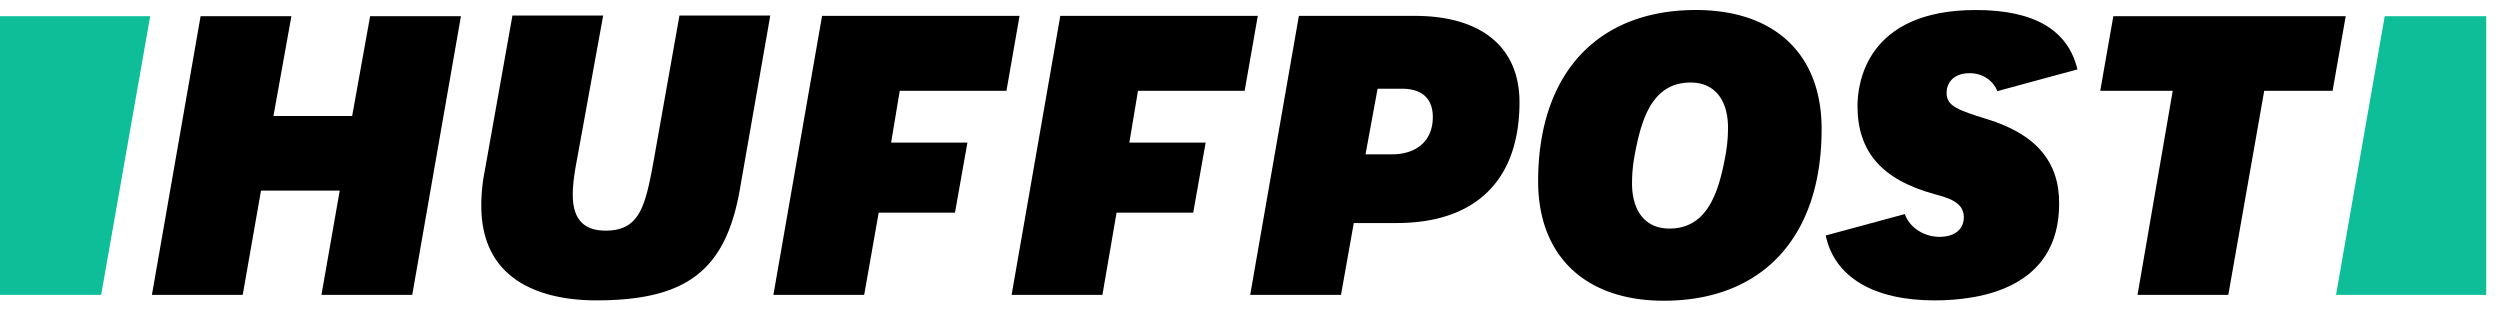 <svg width="177" height="22" xmlns="http://www.w3.org/2000/svg"><g transform="translate(0 .489)" fill="none"><path fill="#000" d="M22.758 20.387L29.187 20.387 32.633 0.66 26.204 0.66 24.933 7.724 19.36 7.724 20.631 0.66 14.202 0.66 10.756 20.387 17.184 20.387 18.48 13.004 24.053 13.004z"/><path d="M36.276.636L34.32 11.61a12.604 12.604 0 0 0-.244 2.469c0 5.818 5.084 6.698 8.14 6.698 6.404 0 9.166-2.127 10.168-7.871L54.536.61h-6.43l-1.833 10.316c-.586 3.226-1.002 4.913-3.397 4.913-1.565 0-2.323-.831-2.323-2.542 0-.66.098-1.467.294-2.47L42.704.612h-6.428v.025zm52.237 19.75h6.43l.904-5.084h3.03c5.599 0 8.703-3.03 8.703-8.555 0-3.887-2.689-6.111-7.407-6.111H91.96l-3.447 19.75zm10.023-9.948h-1.858l.855-4.645h1.736c1.418 0 2.175.71 2.175 2.005 0 1.638-1.1 2.64-2.908 2.64zM120.07.22C113.08.22 108.9 4.742 108.9 12.344c0 5.28 3.324 8.458 8.898 8.458 6.99 0 11.171-4.522 11.171-12.124.024-5.305-3.3-8.458-8.898-8.458zm-1.882 15.473c-1.662 0-2.64-1.197-2.64-3.202 0-.758.073-1.418.22-2.175.489-2.592 1.32-4.963 3.935-4.963 1.663 0 2.64 1.198 2.64 3.203 0 .757-.073 1.417-.22 2.175-.488 2.567-1.32 4.962-3.935 4.962z" fill="#000"/><path fill="#000" d="M151.336 20.387L157.764 20.387 160.307 5.94 165.147 5.94 166.076 0.66 149.624 0.66 148.696 5.94 153.829 5.94z"/><path d="M140.678 7.944c-2.03-.635-2.86-.904-2.86-1.857 0-.636.415-1.394 1.638-1.394.904 0 1.662.514 1.955 1.271l5.671-1.54c-.66-2.786-3.055-4.204-7.186-4.204-7.774 0-8.385 5.207-8.385 6.796 0 3.226 1.711 5.206 5.427 6.233.978.269 2.102.562 2.102 1.638 0 .855-.636 1.393-1.736 1.393-1.002 0-2.077-.587-2.444-1.613l-5.598 1.515c.611 2.934 3.374 4.596 7.7 4.596 3.3 0 8.825-.88 8.825-6.845.024-2.982-1.663-4.937-5.11-5.989z" fill="#000"/><path fill="#0DBE98" d="M7.162 20.387L10.633 0.66 0 0.66 0 20.387z"/><path fill="#0DBE98" d="M168.838 0.66L165.391 20.387 176.024 20.387 176.024 0.66z"/><path fill="#000" d="M58.202 0.636L54.756 20.387 61.184 20.387 62.211 14.569 67.613 14.569 68.493 9.607 63.091 9.607 63.702 5.94 71.256 5.94 72.184 0.636z"/><path fill="#000" d="M75.069 0.636L71.622 20.387 78.051 20.387 79.053 14.569 84.48 14.569 85.36 9.607 79.958 9.607 80.569 5.94 88.122 5.94 89.051 0.636z"/></g></svg>